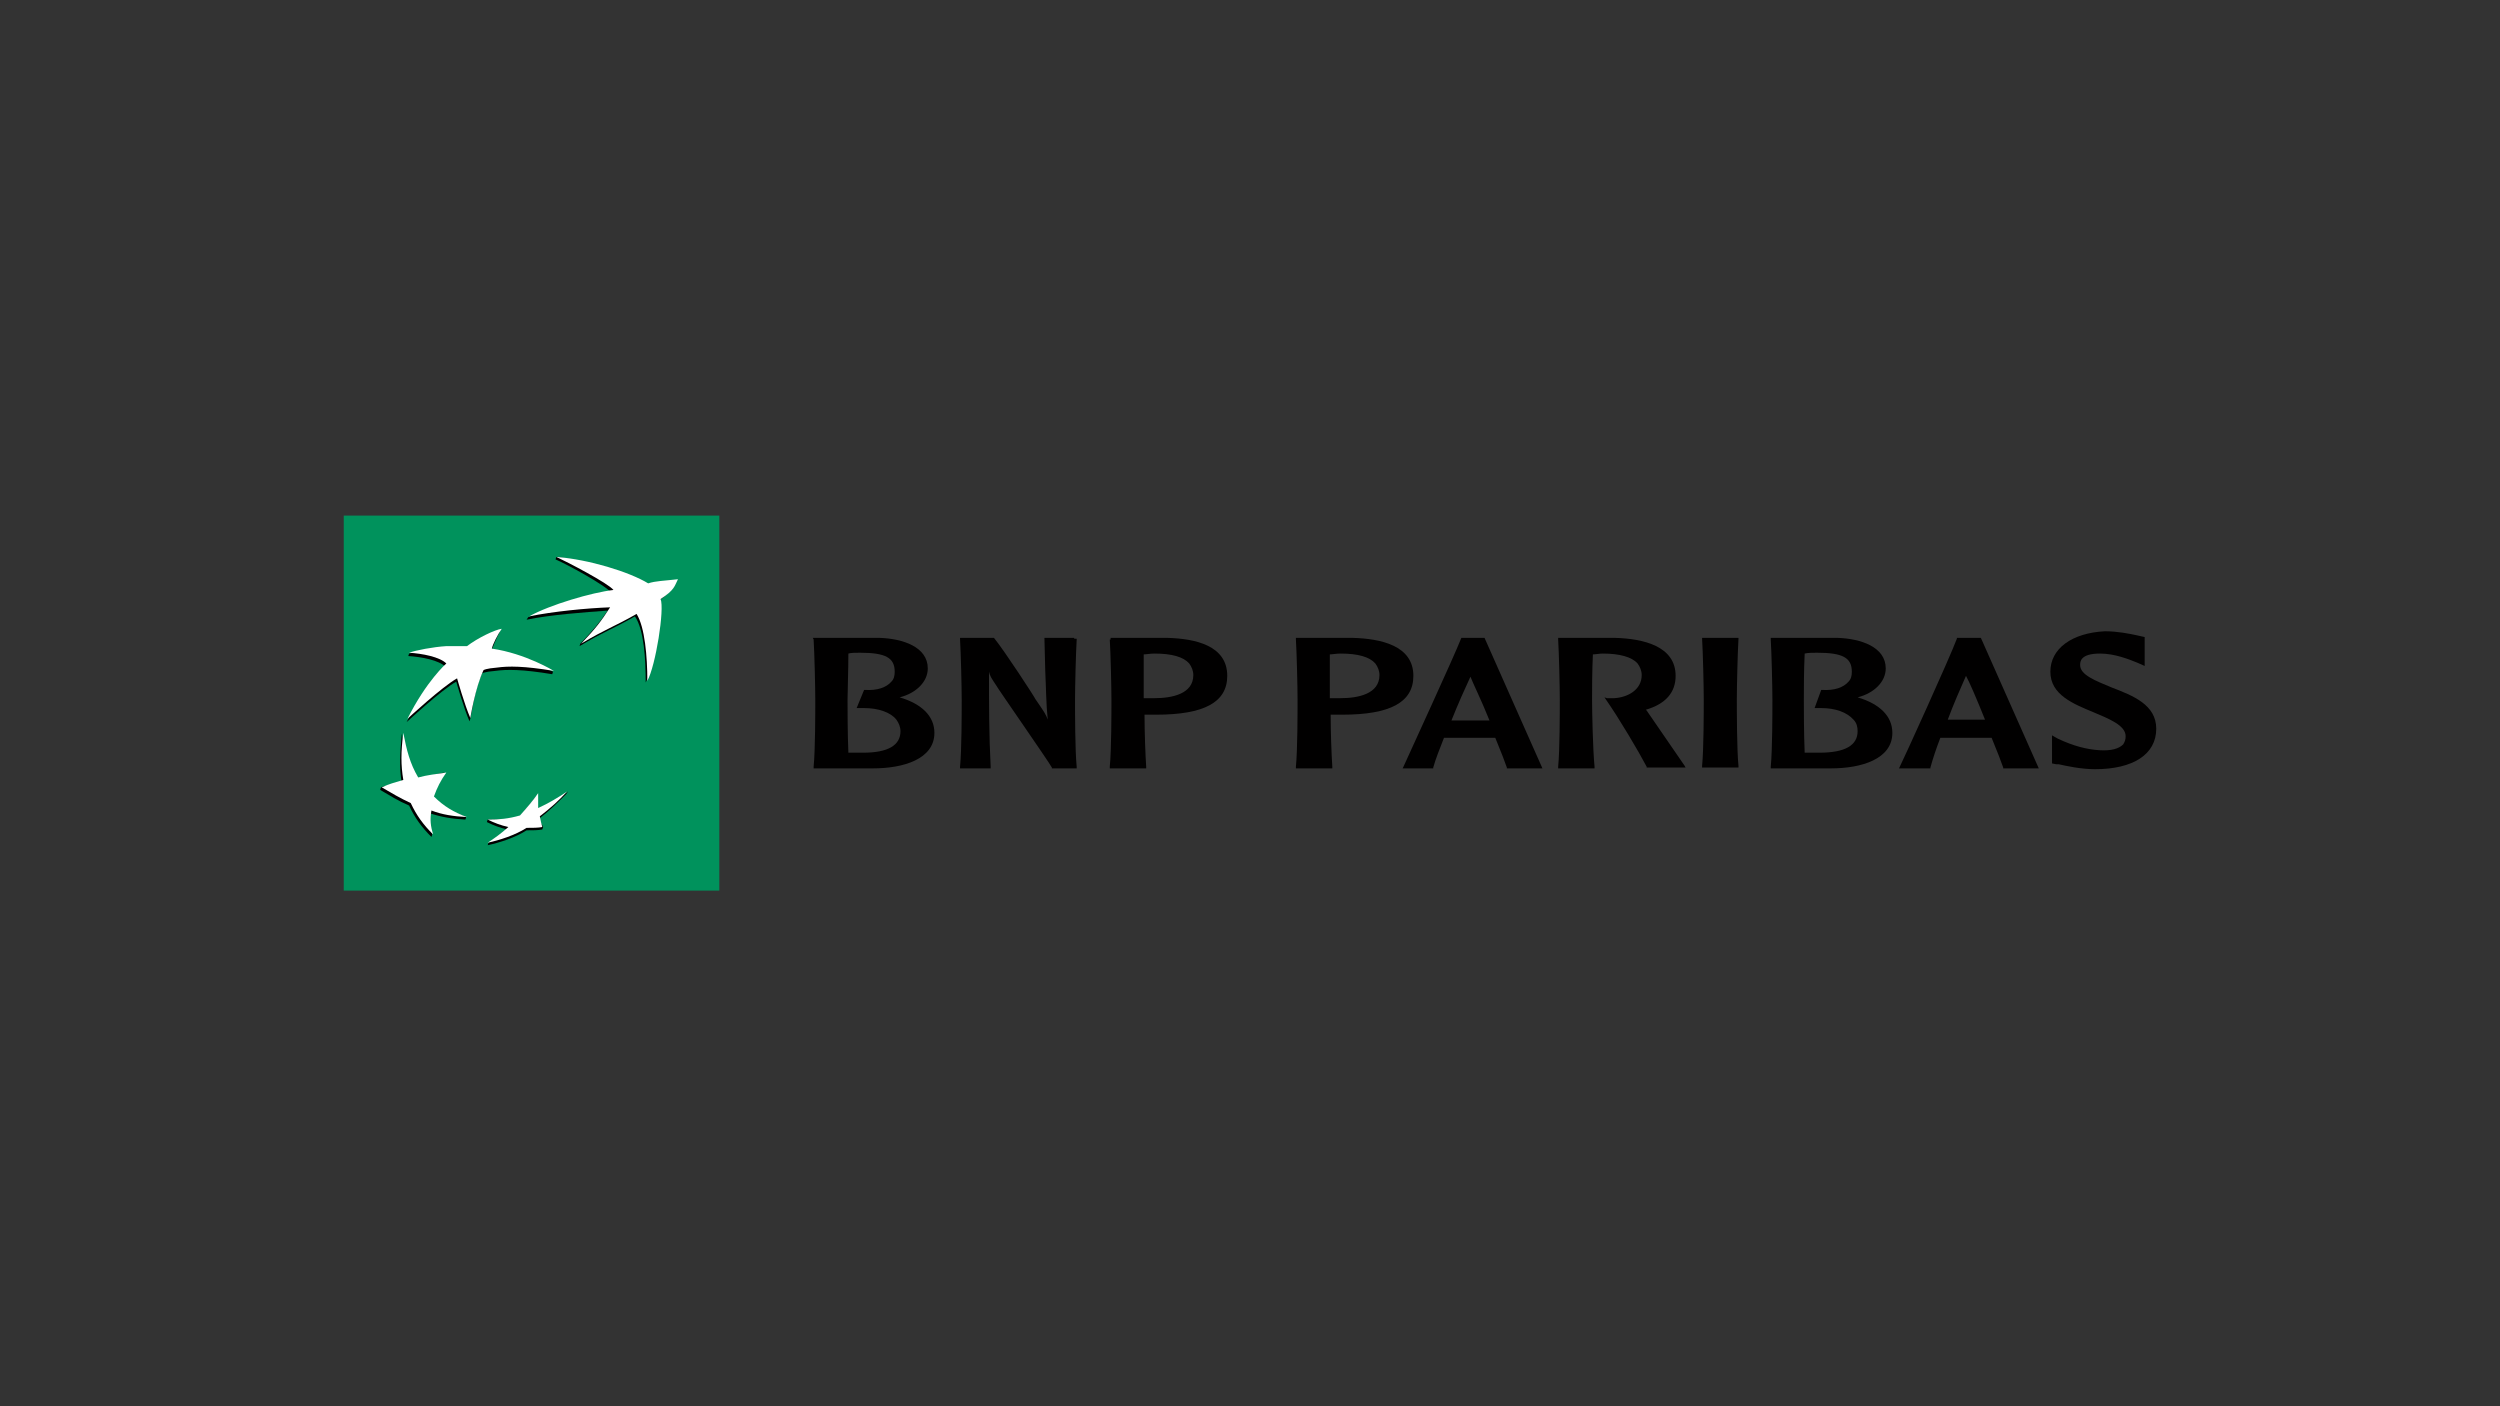 <svg width="160" height="90" viewBox="0 0 160 90" fill="none" xmlns="http://www.w3.org/2000/svg">
<rect x="0" y="0" width="160" height="90" fill="#333333" stroke="none"/>
<g clip-path="url(#clip0_200_1238)">
<g clip-path="url(#clip1_200_1238)">
<path d="M46.036 33H22V57H46.036V33Z" fill="#00925C"/>
<path d="M45.295 45.106C45.295 50.128 45.507 55.255 45.507 55.255C45.507 55.837 45.136 56.207 44.66 56.207H23.853C23.377 56.207 23.059 55.784 23.006 55.255C23.006 55.255 22.424 50.868 22.424 44.207C22.424 37.493 23.059 34.374 23.059 34.374C23.112 33.846 23.43 33.423 23.906 33.423H44.713C45.189 33.423 45.56 33.846 45.56 34.374C45.507 34.374 45.295 40.136 45.295 45.106Z" fill="#00925C"/>
<path d="M40.636 39.449C39.154 40.295 38.677 40.401 37.089 41.352L37.142 41.194C37.989 40.295 38.36 39.872 38.889 39.079C37.407 39.185 35.236 39.343 33.701 39.661L33.806 39.502C35.236 38.815 37.83 38.128 39.154 37.969C38.836 37.493 36.189 36.066 35.554 35.802L35.607 35.643C37.618 35.855 40.266 36.806 41.377 37.493C41.854 37.335 42.383 37.335 43.283 37.229C43.283 37.229 43.125 37.758 42.172 38.445C42.436 39.079 41.854 42.727 41.325 43.678C41.325 42.198 41.219 40.295 40.636 39.449Z" fill="#010000"/>
<path d="M29.783 52.454L29.836 52.295C29.041 51.978 28.247 51.767 27.612 51.132C27.824 50.551 28.036 50.128 28.406 49.599L28.459 49.441C27.771 49.546 27.189 49.811 26.606 49.916C26.13 49.123 25.971 48.013 25.706 46.956V47.062C25.6 48.278 25.547 49.123 25.706 50.075C25.23 50.234 24.806 50.234 24.383 50.392L24.329 50.551C24.965 50.921 25.441 51.238 26.183 51.555C26.553 52.348 26.977 52.93 27.612 53.564L27.665 53.405C27.559 52.93 27.4 52.56 27.453 52.031C28.247 52.295 28.883 52.401 29.783 52.454Z" fill="#010000"/>
<path d="M32.006 40.401C32.006 40.401 31.689 40.982 31.424 41.722H31.371C33.224 41.987 34.971 42.727 35.395 42.991L35.342 43.15C33.436 42.833 32.43 42.833 31.689 42.938C31 42.991 30.842 43.097 30.842 43.097C30.418 43.996 30.206 45.476 30.1 46.004L30.047 46.163C29.677 45.317 29.2 43.626 29.2 43.626C28.247 44.154 26.024 46.216 26.024 46.216C27.241 43.784 28.512 42.674 28.512 42.674C28.089 42.251 26.977 42.04 26.13 41.987L26.183 41.828C26.712 41.67 27.771 41.617 28.459 41.564C29.306 41.564 29.783 41.564 29.783 41.564C30.471 40.982 31.583 40.454 32.006 40.401Z" fill="#010000"/>
<path d="M34.336 50.921C33.965 51.449 33.595 51.872 33.171 52.348C32.536 52.507 31.795 52.454 31.212 52.454L31.159 52.612C31.583 52.824 32.006 52.983 32.483 53.088C32.112 53.405 31.636 53.67 31.265 53.934L31.212 54.093C31.953 53.934 32.959 53.617 33.701 53.141C34.071 53.141 34.442 53.141 34.706 53.088L34.76 52.93C34.706 52.771 34.548 52.665 34.495 52.401C35.183 51.872 35.66 51.397 36.242 50.815L36.348 50.657C35.765 51.026 35.077 51.608 34.442 51.925C34.389 51.555 34.336 51.291 34.336 50.921Z" fill="#010000"/>
<path d="M40.742 39.291C39.26 40.136 38.783 40.242 37.195 41.194C38.148 40.189 38.466 39.766 39.048 38.868C37.566 38.921 35.395 39.132 33.859 39.449C35.183 38.709 37.883 37.916 39.26 37.758C38.942 37.335 36.295 35.96 35.607 35.643C37.671 35.802 40.266 36.595 41.483 37.335C41.96 37.176 42.489 37.176 43.389 37.07C43.178 37.493 43.178 37.758 42.278 38.339C42.542 38.974 41.96 42.621 41.43 43.573C41.43 42.039 41.272 40.136 40.742 39.291Z" fill="white"/>
<path d="M29.889 52.295C29.041 51.978 28.406 51.608 27.771 50.974C27.983 50.392 28.194 49.969 28.565 49.441C27.877 49.546 27.347 49.599 26.765 49.758C26.235 48.859 26.024 48.013 25.812 46.903C25.653 48.119 25.653 48.965 25.812 49.916C25.282 50.075 24.859 50.181 24.435 50.392C25.071 50.762 25.6 51.079 26.288 51.397C26.659 52.189 27.083 52.771 27.718 53.405C27.559 52.877 27.506 52.454 27.612 51.872C28.3 52.137 28.989 52.242 29.889 52.295Z" fill="white"/>
<path d="M32.112 40.242C31.848 40.612 31.53 41.247 31.477 41.511C33.648 41.828 35.448 42.938 35.448 42.938C33.542 42.621 32.536 42.621 31.795 42.727C31.106 42.78 30.948 42.885 30.948 42.885C30.418 43.995 30.1 45.951 30.1 45.951C29.73 45.106 29.253 43.414 29.253 43.414C28.3 43.943 26.077 46.004 26.077 46.004C27.294 43.573 28.565 42.462 28.565 42.462C28.142 42.039 27.03 41.828 26.183 41.775C26.606 41.617 27.718 41.405 28.565 41.352C29.412 41.352 29.889 41.352 29.889 41.352C30.577 40.824 31.689 40.295 32.112 40.242Z" fill="white"/>
<path d="M34.442 50.762C34.071 51.291 33.701 51.714 33.277 52.19C32.536 52.401 31.953 52.454 31.212 52.454C31.636 52.665 32.059 52.824 32.536 52.93C32.059 53.352 31.689 53.617 31.212 53.934C31.953 53.775 32.959 53.458 33.701 52.983C34.071 52.983 34.442 52.983 34.706 52.93C34.654 52.718 34.601 52.56 34.548 52.242C35.236 51.714 35.765 51.238 36.295 50.657C35.66 51.079 35.13 51.397 34.442 51.714C34.442 51.397 34.442 51.132 34.442 50.762Z" fill="white"/>
<path d="M55.037 41.775C56.678 41.775 57.261 42.093 57.261 42.991C57.261 43.255 57.208 43.467 57.049 43.626C56.731 43.995 56.149 44.207 55.355 44.154H55.302L54.825 45.317H55.302C56.202 45.317 56.996 45.581 57.367 46.057C57.525 46.269 57.631 46.533 57.631 46.797C57.631 47.696 56.837 48.172 55.249 48.172C54.984 48.172 54.56 48.172 54.296 48.172C54.243 46.956 54.243 45.264 54.243 44.788C54.243 44.207 54.296 42.938 54.296 41.828C54.455 41.775 54.772 41.775 55.037 41.775ZM52.072 40.929C52.125 41.775 52.178 43.995 52.178 44.788C52.178 45.529 52.178 48.013 52.072 49.07V49.176H55.884C57.79 49.176 59.802 48.595 59.802 46.903C59.802 45.846 59.008 45.053 57.578 44.63C58.637 44.366 59.378 43.626 59.378 42.78C59.378 41.405 57.79 40.877 56.308 40.824H52.019L52.072 40.929Z" fill="#010000"/>
<path d="M68.749 40.824H66.843L66.896 42.938C66.949 43.995 66.949 45.053 67.055 46.057C66.949 45.74 66.843 45.581 66.261 44.736C66.261 44.683 64.302 41.669 63.614 40.824H61.443V40.929C61.496 41.775 61.549 43.995 61.549 44.788C61.549 45.529 61.549 48.013 61.443 49.07V49.176H63.402V49.07C63.296 47.062 63.296 45 63.296 42.991C63.349 43.255 63.455 43.414 63.773 43.89C63.773 43.943 67.161 48.806 67.32 49.123V49.176H68.908V49.07C68.802 48.013 68.802 45.529 68.802 44.788C68.802 43.995 68.855 41.775 68.908 40.929V40.877H68.749V40.824Z" fill="#010000"/>
<path d="M73.885 41.828C74.997 41.828 75.738 42.04 76.109 42.462C76.267 42.674 76.373 42.938 76.373 43.203C76.373 44.418 74.997 44.683 73.885 44.683H73.409C73.409 44.683 73.303 44.683 73.197 44.683C73.197 44.418 73.197 44.048 73.197 43.626C73.197 43.097 73.197 42.462 73.197 41.881C73.356 41.881 73.62 41.828 73.885 41.828ZM71.026 40.929C71.079 41.775 71.132 43.995 71.132 44.788C71.132 45.529 71.132 48.013 71.026 49.07V49.176H73.356V49.07C73.303 48.278 73.25 46.85 73.25 45.74C73.356 45.74 73.673 45.74 73.673 45.74H73.991C77.062 45.74 78.544 44.947 78.544 43.255C78.544 41.3 76.479 40.877 74.732 40.824H71.079V40.929" fill="#010000"/>
<path d="M85.797 41.828C86.909 41.828 87.65 42.04 88.021 42.462C88.18 42.674 88.286 42.938 88.286 43.203C88.286 44.418 86.909 44.683 85.797 44.683H85.321C85.321 44.683 85.215 44.683 85.109 44.683C85.109 44.418 85.109 44.048 85.109 43.626C85.109 43.097 85.109 42.462 85.109 41.881C85.268 41.881 85.533 41.828 85.797 41.828ZM82.938 40.929C82.991 41.775 83.044 43.995 83.044 44.788C83.044 45.529 83.044 48.013 82.938 49.07V49.176H85.268V49.07C85.215 48.278 85.162 46.85 85.162 45.74C85.268 45.74 85.585 45.74 85.585 45.74H85.903C88.974 45.74 90.456 44.947 90.456 43.255C90.456 41.3 88.339 40.877 86.591 40.824H82.938V40.929Z" fill="#010000"/>
<path d="M94.109 43.308C94.268 43.731 94.798 44.788 95.327 46.11C95.221 46.11 95.115 46.11 95.115 46.11H94.109C94.109 46.11 93.051 46.11 92.892 46.11C93.315 45.053 93.739 44.101 94.109 43.308ZM93.527 40.824C93.051 42.04 90.245 48.119 89.821 49.07L89.768 49.176H91.727V49.123C91.886 48.542 92.151 47.907 92.415 47.22C92.521 47.22 94.057 47.22 94.057 47.22H95.433C95.433 47.22 95.645 47.22 95.698 47.22C96.068 48.119 96.333 48.806 96.439 49.123V49.176H98.716L95.01 40.824H95.062H93.527Z" fill="#010000"/>
<path d="M99.722 40.929C99.775 41.775 99.827 43.995 99.827 44.788C99.827 45.529 99.827 48.013 99.722 49.07V49.176H102.051V49.07C101.945 48.013 101.892 45.529 101.892 44.788C101.892 44.207 101.892 42.938 101.945 41.881C102.104 41.881 102.369 41.828 102.581 41.828C103.639 41.828 104.434 42.04 104.804 42.462C104.963 42.674 105.069 42.938 105.069 43.203C105.069 44.154 104.169 44.63 103.322 44.683C103.057 44.683 102.845 44.683 102.845 44.683L102.686 44.63L102.792 44.788C103.639 46.004 104.857 48.066 105.387 49.07V49.123H107.875L107.822 49.018C107.716 48.859 106.075 46.48 105.387 45.476L105.334 45.423C106.604 45.053 107.24 44.313 107.24 43.255C107.24 41.352 105.175 40.877 103.375 40.824H99.722V40.929Z" fill="#010000"/>
<path d="M111.157 40.824H108.934V40.877C108.987 41.722 109.04 43.943 109.04 44.736C109.04 45.476 109.04 47.96 108.934 49.018V49.123H111.263V49.018C111.157 47.96 111.157 45.476 111.157 44.736C111.157 43.943 111.21 41.722 111.263 40.877V40.824H111.157Z" fill="#010000"/>
<path d="M116.293 41.775C117.934 41.775 118.517 42.093 118.517 42.991C118.517 43.255 118.464 43.467 118.305 43.626C117.987 43.995 117.405 44.207 116.611 44.154H116.558L116.134 45.317H116.558C117.458 45.317 118.199 45.581 118.623 46.057C118.834 46.269 118.887 46.533 118.887 46.797C118.887 47.696 118.093 48.172 116.452 48.172C116.187 48.172 115.764 48.172 115.499 48.172C115.446 46.956 115.446 45.264 115.446 44.788C115.446 44.207 115.446 42.938 115.499 41.828C115.711 41.775 116.028 41.775 116.293 41.775ZM113.328 40.929C113.381 41.775 113.434 43.995 113.434 44.788C113.434 45.529 113.434 48.013 113.328 49.07V49.176H117.193C119.099 49.176 121.111 48.595 121.111 46.903C121.111 45.846 120.317 45.053 118.887 44.63C119.946 44.366 120.687 43.626 120.687 42.78C120.687 41.405 119.099 40.877 117.617 40.824H113.328V40.929Z" fill="#010000"/>
<path d="M125.823 43.255C126.035 43.626 126.511 44.736 127.041 46.057C126.935 46.057 126.882 46.057 126.882 46.057H125.876C125.876 46.057 124.817 46.057 124.658 46.057C125.029 45.053 125.452 44.101 125.823 43.255ZM126.776 40.824H125.24V40.877C124.764 42.145 121.852 48.542 121.587 49.07L121.534 49.176H123.546V49.123C123.705 48.542 123.917 47.907 124.182 47.22C124.235 47.22 125.823 47.22 125.823 47.22H127.199H127.464C127.835 48.119 128.099 48.806 128.205 49.123V49.176H130.482L126.776 40.824Z" fill="#010000"/>
<path d="M131.223 42.991C131.223 44.471 132.706 45.053 133.976 45.581C134.982 46.004 136.041 46.427 136.041 47.114C136.041 47.326 135.988 47.485 135.882 47.643C135.618 47.907 135.141 48.066 134.347 48.013C133.553 47.96 132.706 47.749 131.7 47.273L131.329 47.062V47.379V48.859L131.594 48.912H131.753C132.229 49.018 133.182 49.229 134.082 49.229C136.518 49.229 138 48.278 138 46.639C138 45.106 136.518 44.524 135.141 43.996C134.135 43.573 133.129 43.203 133.129 42.568C133.129 42.357 133.129 41.828 134.4 41.828C135.353 41.828 136.253 42.198 136.782 42.41L137.259 42.621V42.304V40.771L136.782 40.665C136.306 40.559 135.512 40.401 134.717 40.401C132.6 40.507 131.223 41.511 131.223 42.991Z" fill="#010000"/>
</g>
</g>
<defs>
<clipPath id="clip0_200_1238">
<rect width="160" height="90" fill="white"/>
</clipPath>
<clipPath id="clip1_200_1238">
<rect width="116" height="24" fill="white" transform="translate(22 33)"/>
</clipPath>
</defs>
</svg>
